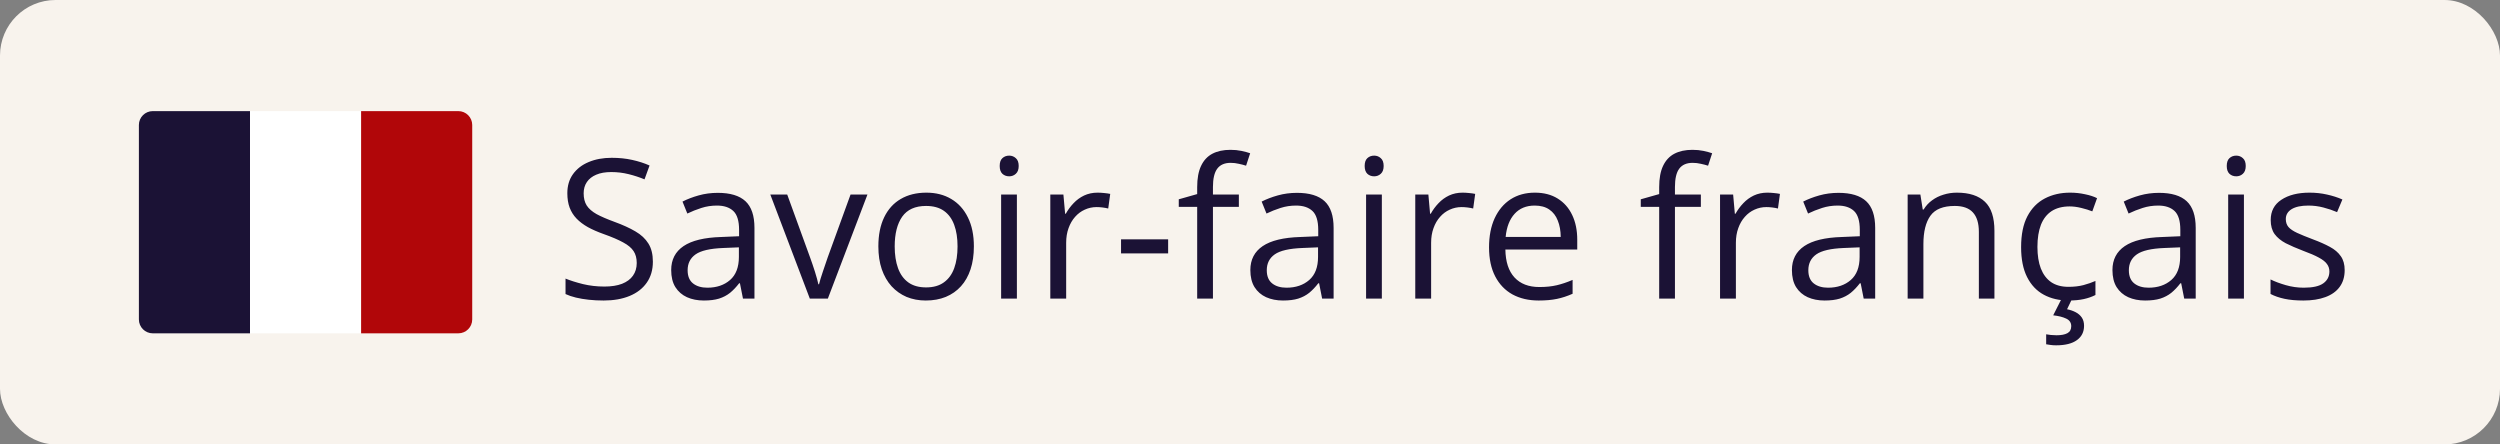 <svg width="180" height="32" viewBox="0 0 180 32" fill="none" xmlns="http://www.w3.org/2000/svg">
    <rect x="0" y="0" width="180" height="32" fill="#808080" stroke="none"/>
    <rect width="180" height="32" rx="4" fill="#F8F3ED"/>
    <path d="M10 9C10 8.448 10.448 8 11 8H18V24H11C10.448 24 10 23.552 10 23V9Z" fill="#1B1235"/>
    <rect x="18" y="8" width="8" height="16" fill="white"/>
    <path d="M26 8H33C33.552 8 34 8.448 34 9V23C34 23.552 33.552 24 33 24H26V8Z" fill="#B10609"/>
    <path d="M47.007 18.841C47.007 19.433 46.859 19.939 46.562 20.358C46.271 20.773 45.861 21.09 45.332 21.309C44.803 21.527 44.181 21.637 43.466 21.637C43.088 21.637 42.73 21.619 42.393 21.582C42.055 21.546 41.745 21.493 41.463 21.425C41.18 21.356 40.932 21.272 40.718 21.172V20.058C41.06 20.199 41.477 20.331 41.969 20.454C42.461 20.573 42.976 20.632 43.514 20.632C44.015 20.632 44.439 20.566 44.785 20.434C45.132 20.297 45.394 20.103 45.571 19.852C45.754 19.597 45.845 19.292 45.845 18.936C45.845 18.595 45.77 18.31 45.619 18.082C45.469 17.85 45.218 17.64 44.867 17.453C44.521 17.262 44.047 17.059 43.445 16.845C43.022 16.694 42.648 16.53 42.324 16.352C42.001 16.17 41.73 15.965 41.511 15.737C41.292 15.509 41.126 15.245 41.012 14.944C40.902 14.644 40.848 14.3 40.848 13.912C40.848 13.379 40.982 12.923 41.251 12.545C41.524 12.162 41.9 11.87 42.379 11.67C42.862 11.465 43.416 11.362 44.04 11.362C44.573 11.362 45.065 11.412 45.517 11.513C45.972 11.613 46.389 11.747 46.768 11.916L46.405 12.914C46.045 12.764 45.662 12.638 45.257 12.538C44.856 12.438 44.441 12.388 44.013 12.388C43.584 12.388 43.222 12.451 42.926 12.579C42.634 12.702 42.411 12.878 42.256 13.105C42.101 13.333 42.023 13.604 42.023 13.919C42.023 14.27 42.096 14.562 42.242 14.794C42.393 15.026 42.63 15.234 42.953 15.416C43.281 15.594 43.714 15.781 44.252 15.977C44.84 16.191 45.339 16.419 45.749 16.66C46.159 16.897 46.471 17.189 46.685 17.535C46.9 17.877 47.007 18.312 47.007 18.841ZM51.683 13.885C52.576 13.885 53.239 14.085 53.672 14.486C54.105 14.887 54.321 15.528 54.321 16.407V21.5H53.494L53.275 20.393H53.221C53.011 20.666 52.792 20.896 52.565 21.083C52.337 21.265 52.072 21.404 51.772 21.5C51.475 21.591 51.111 21.637 50.678 21.637C50.222 21.637 49.816 21.557 49.461 21.398C49.11 21.238 48.832 20.996 48.627 20.673C48.426 20.349 48.326 19.939 48.326 19.442C48.326 18.695 48.622 18.121 49.215 17.72C49.807 17.319 50.71 17.1 51.922 17.064L53.214 17.009V16.551C53.214 15.904 53.075 15.45 52.797 15.19C52.519 14.931 52.127 14.801 51.621 14.801C51.229 14.801 50.855 14.858 50.5 14.972C50.145 15.086 49.807 15.22 49.488 15.375L49.14 14.514C49.477 14.341 49.864 14.192 50.302 14.069C50.739 13.946 51.2 13.885 51.683 13.885ZM53.2 17.809L52.059 17.856C51.124 17.893 50.466 18.046 50.083 18.314C49.7 18.583 49.509 18.964 49.509 19.456C49.509 19.884 49.639 20.201 49.898 20.406C50.158 20.611 50.502 20.714 50.931 20.714C51.596 20.714 52.141 20.529 52.565 20.16C52.988 19.791 53.2 19.237 53.2 18.499V17.809ZM58.307 21.5L55.463 14.008H56.68L58.327 18.54C58.441 18.85 58.557 19.192 58.676 19.565C58.794 19.939 58.876 20.24 58.922 20.468H58.97C59.024 20.24 59.116 19.939 59.243 19.565C59.371 19.187 59.487 18.845 59.592 18.54L61.239 14.008H62.456L59.605 21.5H58.307ZM70.119 17.74C70.119 18.355 70.039 18.905 69.88 19.388C69.72 19.871 69.49 20.279 69.189 20.611C68.889 20.944 68.524 21.199 68.096 21.377C67.672 21.55 67.191 21.637 66.653 21.637C66.152 21.637 65.692 21.55 65.272 21.377C64.858 21.199 64.498 20.944 64.192 20.611C63.892 20.279 63.657 19.871 63.488 19.388C63.324 18.905 63.242 18.355 63.242 17.74C63.242 16.92 63.381 16.223 63.659 15.648C63.937 15.07 64.334 14.63 64.849 14.329C65.368 14.024 65.986 13.871 66.701 13.871C67.385 13.871 67.982 14.024 68.492 14.329C69.007 14.634 69.406 15.076 69.689 15.655C69.976 16.23 70.119 16.924 70.119 17.74ZM64.418 17.74C64.418 18.342 64.498 18.864 64.657 19.306C64.817 19.748 65.063 20.09 65.395 20.331C65.728 20.573 66.157 20.693 66.681 20.693C67.2 20.693 67.626 20.573 67.959 20.331C68.296 20.09 68.545 19.748 68.704 19.306C68.864 18.864 68.943 18.342 68.943 17.74C68.943 17.143 68.864 16.628 68.704 16.195C68.545 15.758 68.299 15.421 67.966 15.184C67.633 14.947 67.203 14.828 66.674 14.828C65.894 14.828 65.323 15.086 64.958 15.601C64.598 16.116 64.418 16.829 64.418 17.74ZM73.216 14.008V21.5H72.081V14.008H73.216ZM72.662 11.205C72.849 11.205 73.008 11.267 73.141 11.39C73.277 11.508 73.346 11.695 73.346 11.95C73.346 12.201 73.277 12.388 73.141 12.511C73.008 12.634 72.849 12.695 72.662 12.695C72.466 12.695 72.302 12.634 72.17 12.511C72.042 12.388 71.978 12.201 71.978 11.95C71.978 11.695 72.042 11.508 72.17 11.39C72.302 11.267 72.466 11.205 72.662 11.205ZM79.026 13.871C79.177 13.871 79.334 13.88 79.498 13.898C79.662 13.912 79.808 13.933 79.936 13.96L79.792 15.013C79.669 14.981 79.532 14.956 79.382 14.938C79.231 14.919 79.09 14.91 78.958 14.91C78.657 14.91 78.372 14.972 78.103 15.095C77.839 15.213 77.607 15.386 77.406 15.614C77.206 15.838 77.049 16.109 76.935 16.428C76.821 16.742 76.764 17.093 76.764 17.48V21.5H75.622V14.008H76.565L76.689 15.389H76.736C76.891 15.111 77.078 14.858 77.297 14.63C77.516 14.398 77.769 14.213 78.056 14.076C78.347 13.94 78.671 13.871 79.026 13.871ZM80.715 18.246V17.234H84.106V18.246H80.715ZM89.198 14.896H87.332V21.5H86.197V14.896H84.871V14.35L86.197 13.974V13.475C86.197 12.846 86.291 12.335 86.478 11.943C86.664 11.547 86.936 11.255 87.291 11.068C87.647 10.882 88.079 10.788 88.59 10.788C88.877 10.788 89.139 10.813 89.376 10.863C89.618 10.913 89.829 10.97 90.012 11.034L89.718 11.93C89.563 11.88 89.387 11.834 89.191 11.793C89 11.747 88.804 11.725 88.603 11.725C88.171 11.725 87.849 11.866 87.64 12.148C87.435 12.426 87.332 12.864 87.332 13.461V14.008H89.198V14.896ZM93.382 13.885C94.275 13.885 94.938 14.085 95.371 14.486C95.804 14.887 96.02 15.528 96.02 16.407V21.5H95.193L94.975 20.393H94.92C94.71 20.666 94.492 20.896 94.264 21.083C94.036 21.265 93.772 21.404 93.471 21.5C93.174 21.591 92.81 21.637 92.377 21.637C91.921 21.637 91.516 21.557 91.16 21.398C90.809 21.238 90.531 20.996 90.326 20.673C90.126 20.349 90.025 19.939 90.025 19.442C90.025 18.695 90.322 18.121 90.914 17.72C91.507 17.319 92.409 17.1 93.621 17.064L94.913 17.009V16.551C94.913 15.904 94.774 15.45 94.496 15.19C94.218 14.931 93.826 14.801 93.32 14.801C92.928 14.801 92.555 14.858 92.199 14.972C91.844 15.086 91.507 15.22 91.188 15.375L90.839 14.514C91.176 14.341 91.564 14.192 92.001 14.069C92.439 13.946 92.899 13.885 93.382 13.885ZM94.899 17.809L93.758 17.856C92.824 17.893 92.165 18.046 91.782 18.314C91.399 18.583 91.208 18.964 91.208 19.456C91.208 19.884 91.338 20.201 91.598 20.406C91.857 20.611 92.201 20.714 92.63 20.714C93.295 20.714 93.84 20.529 94.264 20.16C94.688 19.791 94.899 19.237 94.899 18.499V17.809ZM99.493 14.008V21.5H98.358V14.008H99.493ZM98.939 11.205C99.126 11.205 99.286 11.267 99.418 11.39C99.555 11.508 99.623 11.695 99.623 11.95C99.623 12.201 99.555 12.388 99.418 12.511C99.286 12.634 99.126 12.695 98.939 12.695C98.743 12.695 98.579 12.634 98.447 12.511C98.32 12.388 98.256 12.201 98.256 11.95C98.256 11.695 98.32 11.508 98.447 11.39C98.579 11.267 98.743 11.205 98.939 11.205ZM105.304 13.871C105.454 13.871 105.611 13.88 105.775 13.898C105.939 13.912 106.085 13.933 106.213 13.96L106.069 15.013C105.946 14.981 105.81 14.956 105.659 14.938C105.509 14.919 105.368 14.91 105.235 14.91C104.935 14.91 104.65 14.972 104.381 15.095C104.117 15.213 103.884 15.386 103.684 15.614C103.483 15.838 103.326 16.109 103.212 16.428C103.098 16.742 103.041 17.093 103.041 17.48V21.5H101.899V14.008H102.843L102.966 15.389H103.014C103.169 15.111 103.355 14.858 103.574 14.63C103.793 14.398 104.046 14.213 104.333 14.076C104.625 13.94 104.948 13.871 105.304 13.871ZM110.513 13.871C111.151 13.871 111.698 14.012 112.153 14.295C112.609 14.578 112.958 14.974 113.199 15.484C113.441 15.99 113.562 16.583 113.562 17.262V17.966H108.387C108.4 18.845 108.619 19.515 109.043 19.976C109.467 20.436 110.064 20.666 110.834 20.666C111.308 20.666 111.727 20.623 112.092 20.536C112.456 20.45 112.835 20.322 113.227 20.153V21.151C112.848 21.32 112.472 21.443 112.099 21.52C111.729 21.598 111.292 21.637 110.786 21.637C110.066 21.637 109.437 21.491 108.899 21.199C108.366 20.903 107.951 20.47 107.655 19.9C107.359 19.331 107.211 18.634 107.211 17.809C107.211 17.002 107.345 16.305 107.614 15.717C107.888 15.124 108.271 14.669 108.763 14.35C109.259 14.031 109.843 13.871 110.513 13.871ZM110.499 14.801C109.893 14.801 109.41 14.999 109.05 15.396C108.69 15.792 108.476 16.346 108.407 17.057H112.372C112.368 16.61 112.297 16.218 112.16 15.881C112.028 15.539 111.825 15.275 111.552 15.088C111.278 14.896 110.927 14.801 110.499 14.801ZM122.462 14.896H120.596V21.5H119.461V14.896H118.135V14.35L119.461 13.974V13.475C119.461 12.846 119.554 12.335 119.741 11.943C119.928 11.547 120.199 11.255 120.555 11.068C120.91 10.882 121.343 10.788 121.854 10.788C122.141 10.788 122.403 10.813 122.64 10.863C122.881 10.913 123.093 10.97 123.275 11.034L122.981 11.93C122.826 11.88 122.651 11.834 122.455 11.793C122.264 11.747 122.068 11.725 121.867 11.725C121.434 11.725 121.113 11.866 120.903 12.148C120.698 12.426 120.596 12.864 120.596 13.461V14.008H122.462V14.896ZM127.247 13.871C127.397 13.871 127.555 13.88 127.719 13.898C127.883 13.912 128.029 13.933 128.156 13.96L128.013 15.013C127.89 14.981 127.753 14.956 127.603 14.938C127.452 14.919 127.311 14.91 127.179 14.91C126.878 14.91 126.593 14.972 126.324 15.095C126.06 15.213 125.827 15.386 125.627 15.614C125.426 15.838 125.269 16.109 125.155 16.428C125.041 16.742 124.984 17.093 124.984 17.48V21.5H123.843V14.008H124.786L124.909 15.389H124.957C125.112 15.111 125.299 14.858 125.518 14.63C125.736 14.398 125.989 14.213 126.276 14.076C126.568 13.94 126.892 13.871 127.247 13.871ZM132.374 13.885C133.267 13.885 133.93 14.085 134.363 14.486C134.796 14.887 135.013 15.528 135.013 16.407V21.5H134.186L133.967 20.393H133.912C133.702 20.666 133.484 20.896 133.256 21.083C133.028 21.265 132.764 21.404 132.463 21.5C132.167 21.591 131.802 21.637 131.369 21.637C130.913 21.637 130.508 21.557 130.152 21.398C129.801 21.238 129.523 20.996 129.318 20.673C129.118 20.349 129.018 19.939 129.018 19.442C129.018 18.695 129.314 18.121 129.906 17.72C130.499 17.319 131.401 17.1 132.613 17.064L133.905 17.009V16.551C133.905 15.904 133.766 15.45 133.488 15.19C133.21 14.931 132.818 14.801 132.312 14.801C131.921 14.801 131.547 14.858 131.191 14.972C130.836 15.086 130.499 15.22 130.18 15.375L129.831 14.514C130.168 14.341 130.556 14.192 130.993 14.069C131.431 13.946 131.891 13.885 132.374 13.885ZM133.892 17.809L132.75 17.856C131.816 17.893 131.157 18.046 130.774 18.314C130.392 18.583 130.2 18.964 130.2 19.456C130.2 19.884 130.33 20.201 130.59 20.406C130.85 20.611 131.194 20.714 131.622 20.714C132.287 20.714 132.832 20.529 133.256 20.16C133.68 19.791 133.892 19.237 133.892 18.499V17.809ZM140.898 13.871C141.787 13.871 142.459 14.09 142.915 14.527C143.371 14.96 143.599 15.658 143.599 16.619V21.5H142.478V16.694C142.478 16.07 142.334 15.603 142.047 15.293C141.764 14.983 141.329 14.828 140.741 14.828C139.912 14.828 139.328 15.063 138.991 15.532C138.654 16.002 138.485 16.683 138.485 17.576V21.5H137.351V14.008H138.267L138.438 15.088H138.499C138.659 14.824 138.861 14.602 139.107 14.425C139.354 14.242 139.629 14.106 139.935 14.015C140.24 13.919 140.561 13.871 140.898 13.871ZM148.938 21.637C148.263 21.637 147.668 21.498 147.153 21.22C146.638 20.942 146.237 20.518 145.95 19.948C145.663 19.379 145.52 18.661 145.52 17.795C145.52 16.888 145.67 16.148 145.971 15.573C146.276 14.995 146.695 14.566 147.229 14.288C147.762 14.01 148.368 13.871 149.047 13.871C149.421 13.871 149.781 13.91 150.127 13.987C150.478 14.06 150.765 14.154 150.988 14.268L150.646 15.218C150.419 15.127 150.154 15.045 149.854 14.972C149.557 14.899 149.279 14.862 149.02 14.862C148.5 14.862 148.067 14.974 147.721 15.197C147.379 15.421 147.121 15.749 146.948 16.182C146.78 16.615 146.695 17.148 146.695 17.781C146.695 18.387 146.777 18.905 146.941 19.333C147.11 19.761 147.358 20.09 147.687 20.317C148.019 20.541 148.434 20.652 148.931 20.652C149.327 20.652 149.685 20.611 150.004 20.529C150.323 20.443 150.612 20.342 150.872 20.229V21.24C150.621 21.368 150.341 21.466 150.031 21.534C149.726 21.602 149.361 21.637 148.938 21.637ZM150.052 23.455C150.052 23.897 149.881 24.241 149.539 24.487C149.197 24.738 148.696 24.863 148.035 24.863C147.894 24.863 147.759 24.854 147.632 24.836C147.504 24.822 147.402 24.806 147.324 24.788V24.07C147.411 24.088 147.522 24.105 147.659 24.118C147.796 24.132 147.933 24.139 148.069 24.139C148.411 24.139 148.673 24.088 148.855 23.988C149.038 23.888 149.129 23.719 149.129 23.482C149.129 23.232 149.006 23.049 148.76 22.936C148.518 22.822 148.208 22.744 147.83 22.703L148.438 21.5H149.197L148.828 22.266C149.056 22.311 149.261 22.382 149.443 22.477C149.63 22.573 149.778 22.701 149.888 22.86C149.997 23.02 150.052 23.218 150.052 23.455ZM155.452 13.885C156.345 13.885 157.008 14.085 157.441 14.486C157.874 14.887 158.091 15.528 158.091 16.407V21.5H157.264L157.045 20.393H156.99C156.781 20.666 156.562 20.896 156.334 21.083C156.106 21.265 155.842 21.404 155.541 21.5C155.245 21.591 154.88 21.637 154.447 21.637C153.992 21.637 153.586 21.557 153.23 21.398C152.88 21.238 152.602 20.996 152.396 20.673C152.196 20.349 152.096 19.939 152.096 19.442C152.096 18.695 152.392 18.121 152.984 17.72C153.577 17.319 154.479 17.1 155.691 17.064L156.983 17.009V16.551C156.983 15.904 156.844 15.45 156.566 15.19C156.288 14.931 155.896 14.801 155.391 14.801C154.999 14.801 154.625 14.858 154.27 14.972C153.914 15.086 153.577 15.22 153.258 15.375L152.909 14.514C153.246 14.341 153.634 14.192 154.071 14.069C154.509 13.946 154.969 13.885 155.452 13.885ZM156.97 17.809L155.828 17.856C154.894 17.893 154.235 18.046 153.853 18.314C153.47 18.583 153.278 18.964 153.278 19.456C153.278 19.884 153.408 20.201 153.668 20.406C153.928 20.611 154.272 20.714 154.7 20.714C155.366 20.714 155.91 20.529 156.334 20.16C156.758 19.791 156.97 19.237 156.97 18.499V17.809ZM161.563 14.008V21.5H160.429V14.008H161.563ZM161.01 11.205C161.197 11.205 161.356 11.267 161.488 11.39C161.625 11.508 161.693 11.695 161.693 11.95C161.693 12.201 161.625 12.388 161.488 12.511C161.356 12.634 161.197 12.695 161.01 12.695C160.814 12.695 160.65 12.634 160.518 12.511C160.39 12.388 160.326 12.201 160.326 11.95C160.326 11.695 160.39 11.508 160.518 11.39C160.65 11.267 160.814 11.205 161.01 11.205ZM168.816 19.449C168.816 19.928 168.696 20.331 168.454 20.659C168.217 20.983 167.875 21.227 167.429 21.391C166.987 21.555 166.458 21.637 165.843 21.637C165.319 21.637 164.865 21.596 164.482 21.514C164.1 21.432 163.765 21.315 163.478 21.165V20.119C163.783 20.27 164.147 20.406 164.571 20.529C164.995 20.652 165.428 20.714 165.87 20.714C166.517 20.714 166.987 20.609 167.278 20.399C167.57 20.19 167.716 19.905 167.716 19.545C167.716 19.34 167.657 19.16 167.538 19.005C167.424 18.845 167.23 18.693 166.957 18.547C166.684 18.396 166.305 18.232 165.822 18.055C165.344 17.872 164.929 17.692 164.578 17.515C164.232 17.332 163.963 17.111 163.771 16.852C163.585 16.592 163.491 16.255 163.491 15.84C163.491 15.206 163.746 14.721 164.257 14.384C164.772 14.042 165.446 13.871 166.28 13.871C166.731 13.871 167.153 13.917 167.545 14.008C167.941 14.094 168.311 14.213 168.652 14.363L168.27 15.273C167.96 15.14 167.629 15.029 167.278 14.938C166.927 14.846 166.57 14.801 166.205 14.801C165.681 14.801 165.278 14.887 164.995 15.06C164.717 15.234 164.578 15.471 164.578 15.771C164.578 16.004 164.642 16.195 164.77 16.346C164.902 16.496 165.111 16.637 165.398 16.77C165.686 16.902 166.064 17.057 166.533 17.234C167.003 17.408 167.408 17.588 167.75 17.774C168.092 17.957 168.354 18.18 168.536 18.444C168.723 18.704 168.816 19.039 168.816 19.449Z" fill="#1B1235"/>
</svg>
